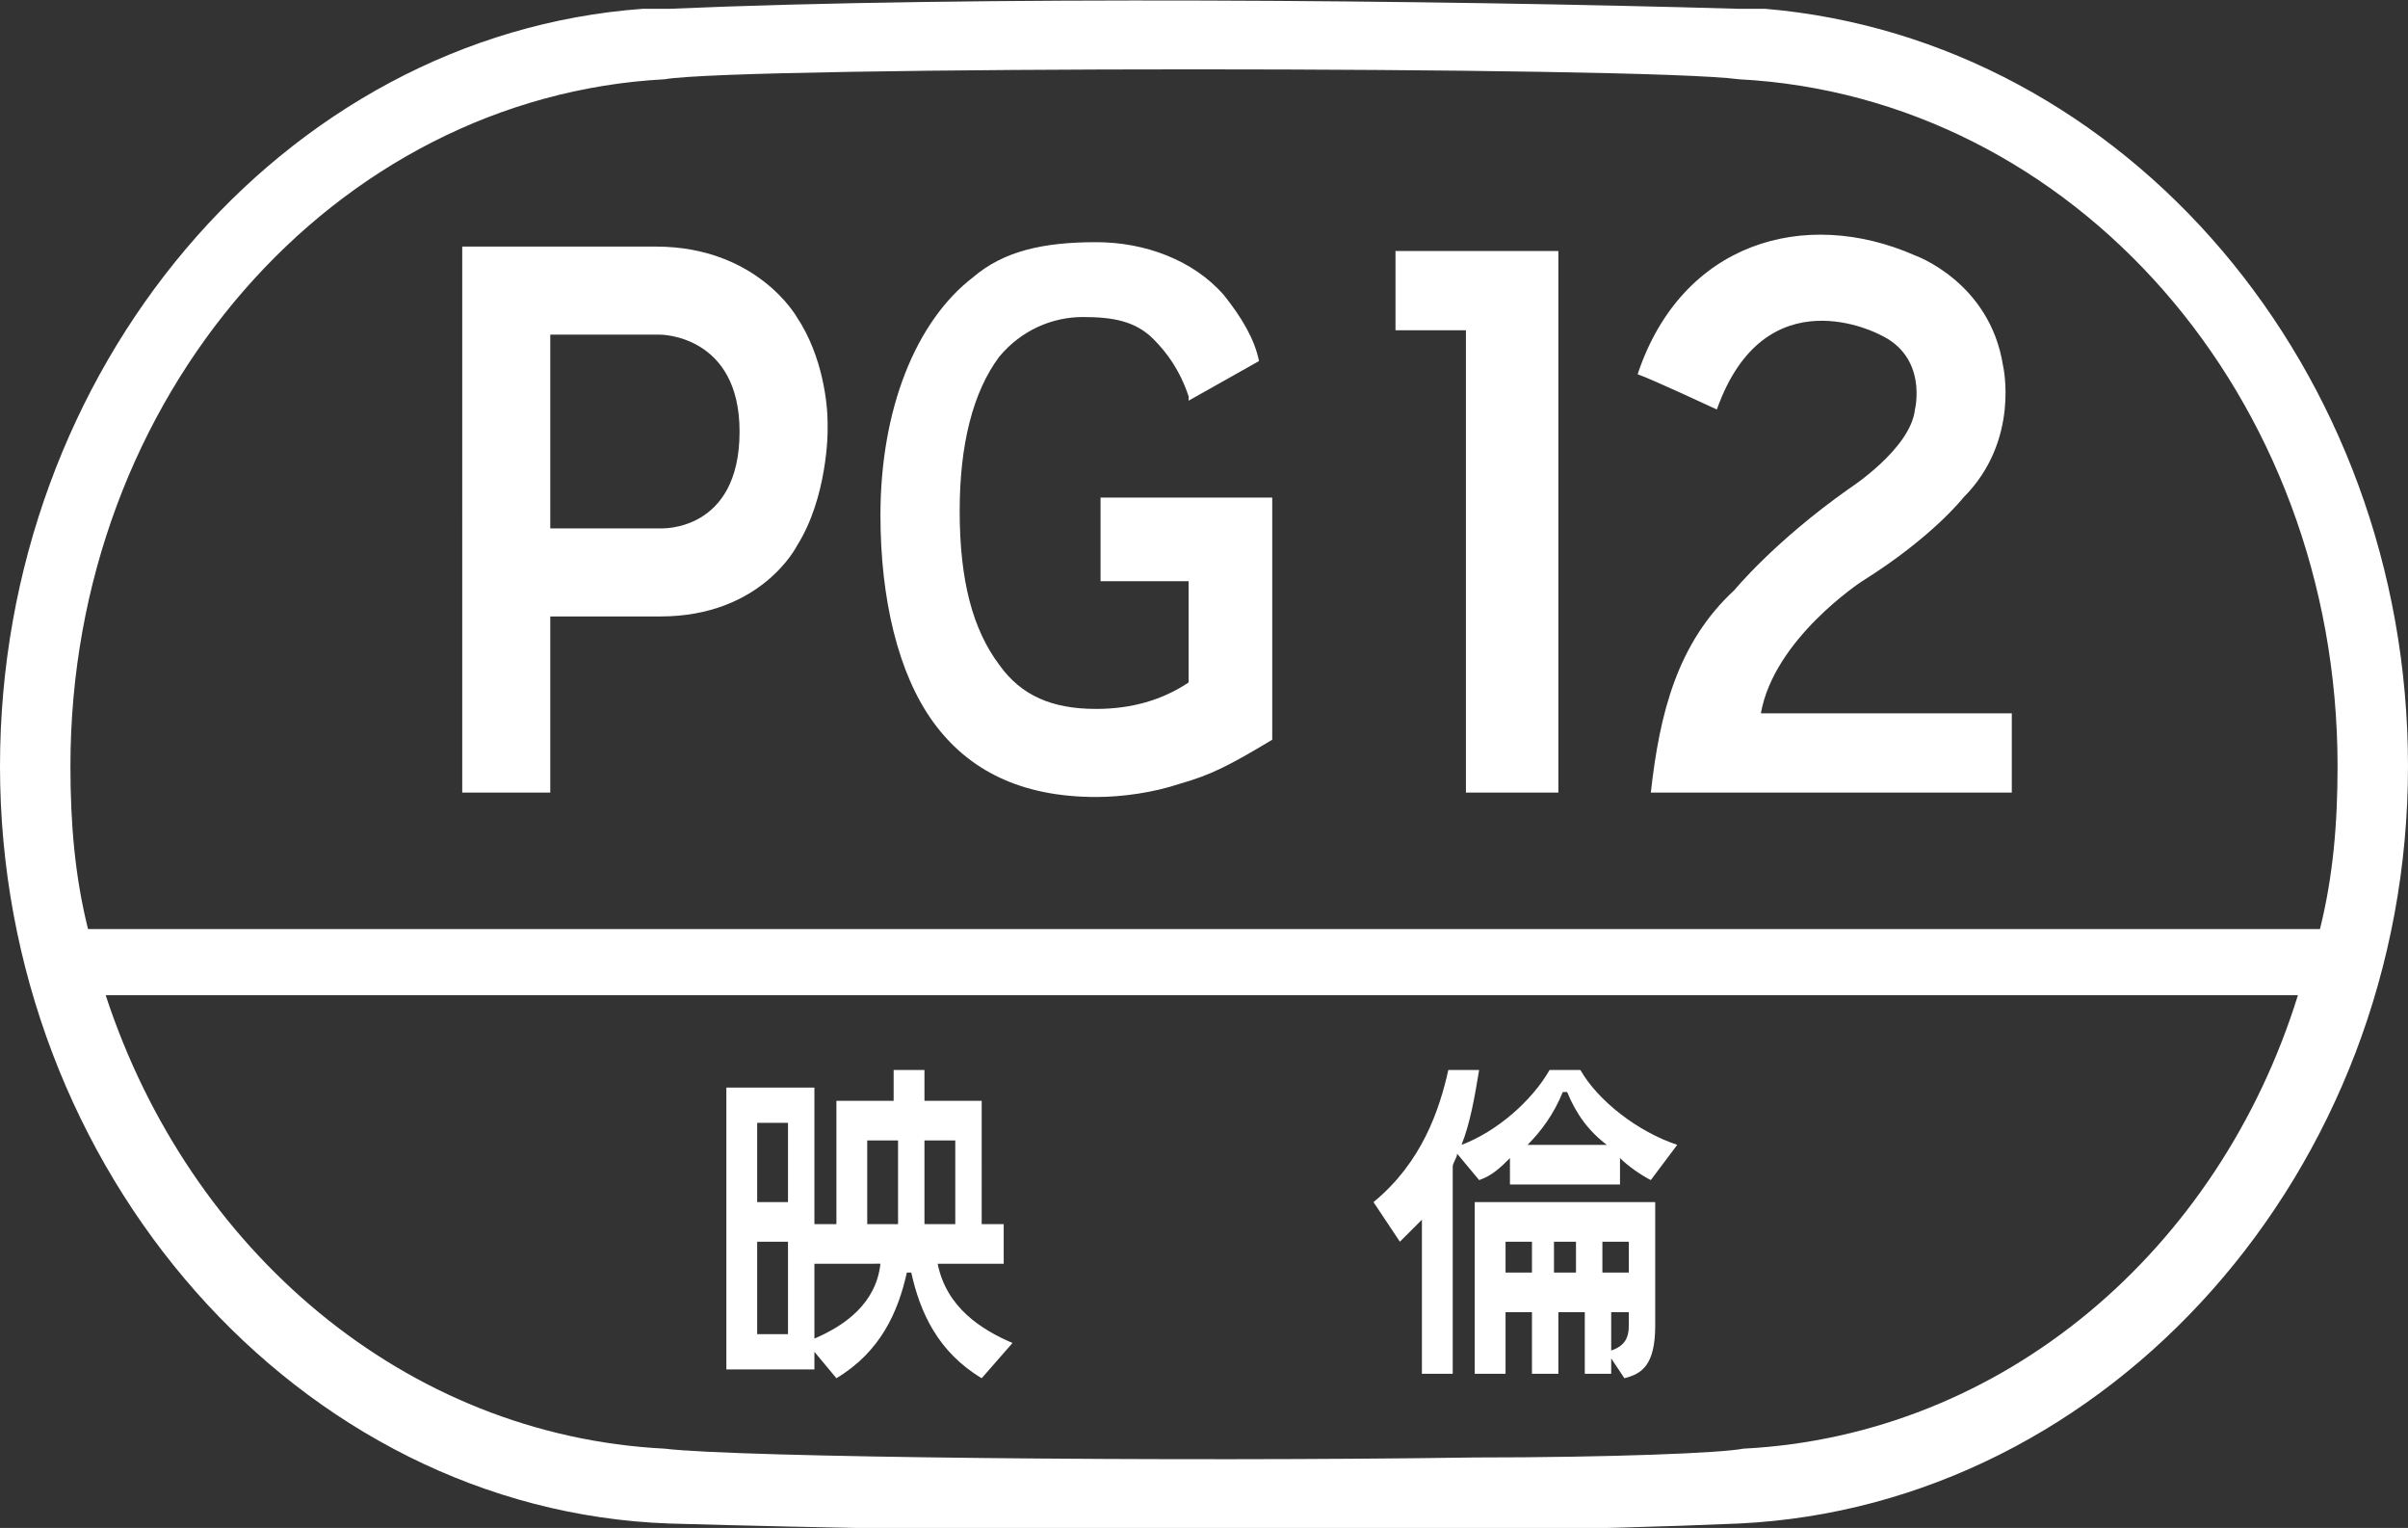 <svg version="1.1" id="レイヤー_1" xmlns="http://www.w3.org/2000/svg" x="0" y="0" width="54.7" height="34.7" xml:space="preserve"><rect width="100%" height="100%" fill="#333333" stroke="none"/><g fill="#FFF" id="PG12_ネガ"><path fill-rule="evenodd" clip-rule="evenodd" d="M54.7 17.4c0-9-6.4-16.5-14.6-17.2h-.6C32.6 0 22.1-.1 15.2.2h-.6C6.4.8 0 8.4 0 17.4c0 9.2 6.8 16.9 15.2 17.2 6.9.2 17.4.3 24.3 0 8.4-.4 15.2-8 15.2-17.2zM15.1 1.8c1.7-.3 22.2-.3 24.4 0 7.6.4 13.6 7.2 13.6 15.6 0 1.3-.1 2.5-.4 3.7H2c-.3-1.2-.4-2.4-.4-3.7 0-8.4 6-15.2 13.5-15.6zm24.5 31.1c-.5.1-3 .2-6.1.2-6.8.1-16.8 0-18.4-.2-5.9-.3-10.8-4.5-12.7-10.3h49.8c-1.8 5.8-6.7 10-12.6 10.3z"/><path d="M34.3 26.3v.6h2.5v-.6c.2.2.5.4.7.5l.6-.8c-.9-.3-1.8-1-2.2-1.7h-.7c-.4.7-1.2 1.4-2 1.7.2-.5.3-1.1.4-1.7h-.7c-.2.9-.6 2.1-1.7 3l.6.9.5-.5v3.5h.7v-4.7c0-.1.1-.2.1-.3l.5.6c.3-.1.5-.3.7-.5m1.2-1.5h.1c.2.5.5.9.9 1.2h-1.8c.3-.3.6-.7.8-1.2m-1.9 6.4h.6v-1.4h.6v1.4h.6v-1.4h.6v1.4h.6v-1.4h.4v.3c0 .3-.1.5-.5.6l.4.6c.4-.1.7-.3.7-1.2v-2.8h-4.1v3.9zm2.8-3h.6v.7h-.6v-.7zm-1.1 0h.5v.7h-.5v-.7zm-1.1 0h.6v.7h-.6v-.7zm-12.9.5h1.5v-.9h-.5V25H21v-.7h-.7v.7H19v2.8h-.5v-3.1h-2v6.4h2v-.4l.5.6c1-.6 1.4-1.5 1.6-2.4h.1c.2.9.6 1.8 1.6 2.4l.7-.8c-.7-.3-1.5-.8-1.7-1.8m-3.4-1.4h-.7v-1.8h.7v1.8zm-.7.9h.7v2.1h-.7v-2.1zm4.5-.4H21v-1.9h.7v1.9zm-2-1.9h.7v1.9h-.7v-1.9zm-1.2 4.5v-1.7H20c-.1.9-.8 1.4-1.5 1.7m3.6-24.1c-1.3 1-2.1 3-2.1 5.4 0 1.9.4 3.6 1.2 4.7.8 1.1 2 1.7 3.7 1.7.6 0 1.3-.1 1.9-.3.7-.2 1.1-.4 2.1-1v-5.5H25v1.9h2v2.3c-.6.4-1.3.6-2.1.6-1 0-1.7-.3-2.2-1-.6-.8-.9-1.9-.9-3.5 0-1.5.3-2.7.9-3.5.5-.6 1.2-.9 1.9-.9s1.2.1 1.6.5c.3.3.6.7.8 1.3v.1l1.6-.9c-.1-.5-.4-1-.8-1.5-.7-.8-1.8-1.2-2.9-1.2-1.2 0-2.1.2-2.8.8m9.6-.6v1.8h1.6V18h2.1V5.7zM18.8 9.6c0-.4-.1-1.5-.7-2.4 0 0-.9-1.6-3.2-1.6h-4.4V18h2v-4H15c2.3 0 3.1-1.6 3.1-1.6.7-1.1.7-2.6.7-2.6v-.2zM15 12h-2.5V7.6H15s1.8 0 1.8 2.2c0 2.3-1.8 2.2-1.8 2.2zm22.5 6h8.2v-1.8H40c.3-1.7 2.3-3 2.3-3 1.6-1 2.3-1.9 2.3-1.9 1.3-1.3.9-3 .9-3-.3-1.9-2-2.5-2-2.5-2.5-1.1-5.3-.3-6.3 2.7.3.1 1.8.8 1.8.8 1.1-3.1 3.7-1.7 3.7-1.7 1.1.5.8 1.7.8 1.7-.1.9-1.5 1.8-1.5 1.8-1.7 1.2-2.6 2.3-2.6 2.3-1.3 1.2-1.7 2.8-1.9 4.6z"/></g></svg>